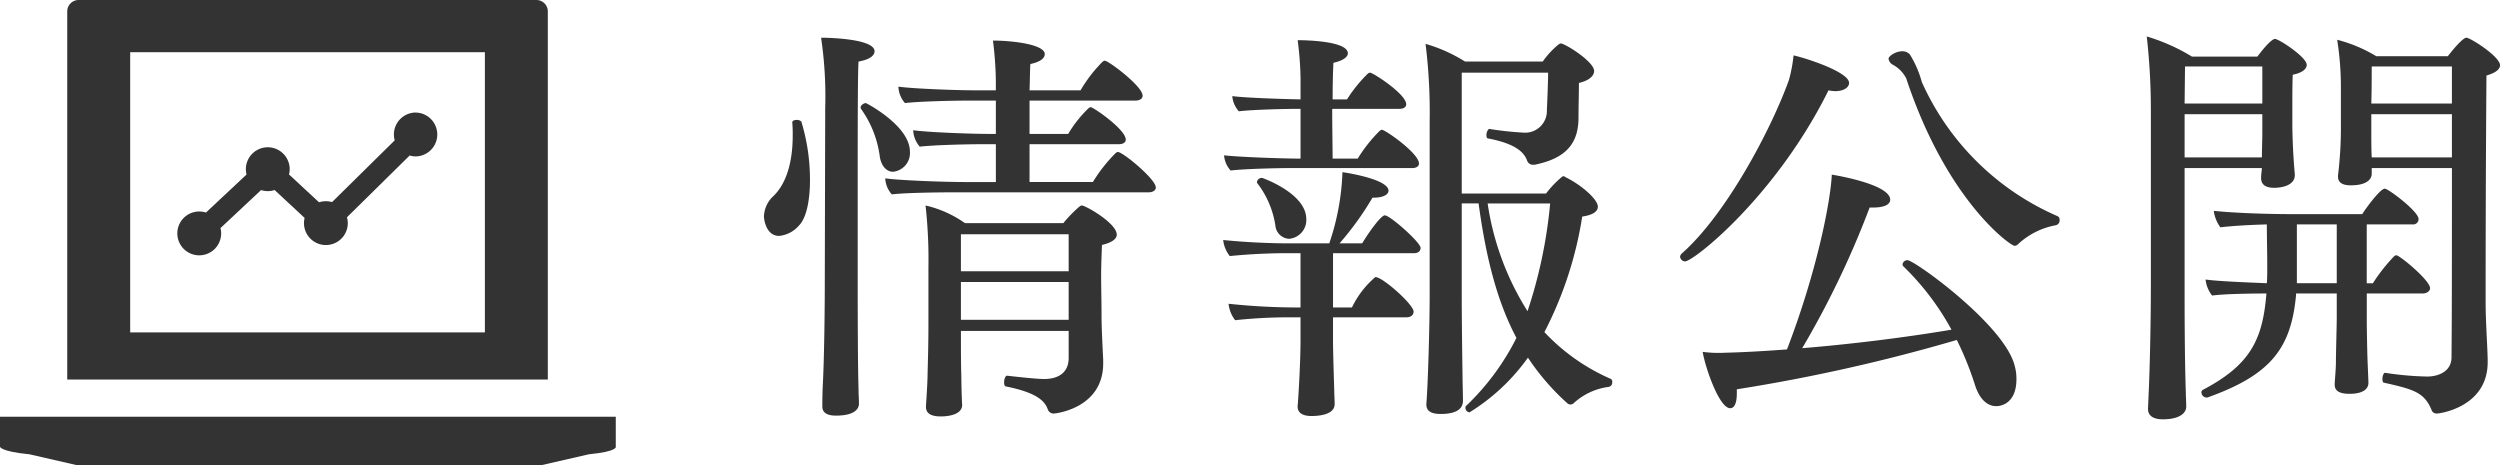 <svg height="41.846" viewBox="0 0 224.956 41.846" width="224.956" xmlns="http://www.w3.org/2000/svg"><g fill="#333"><path d="m72.885 16.158c0 1.813-.297 3.441-.999 4.144a2.698 2.698 0 0 1 -1.776.925c-1.222 0-1.369-1.591-1.369-1.739a2.62 2.62 0 0 1 .777-1.776c1.332-1.221 1.812-3.33 1.812-5.513a11.465 11.465 0 0 0 -.037-1.147v-.037c0-.148.185-.222.37-.222a.562.562 0 0 1 .444.148 17.955 17.955 0 0 1 .777 5.217zm5.809-11.544c0 .37-.406.74-1.442.925-.074 1.147-.074 6.069-.074 10.731v9.028c0 8.178.074 9.399.074 9.732 0 .37.037.851.037 1.258v.037c0 .185-.037 1.073-2.072 1.073-.889 0-1.222-.333-1.222-.814v-.185s0-.777.037-1.628c.148-2.775.185-7.438.185-9.473l.037-15.578a36.013 36.013 0 0 0 -.37-6.327c.814 0 4.81.111 4.81 1.221zm3.183 9.029a1.695 1.695 0 0 1 -1.518 1.813c-.592 0-1.035-.518-1.184-1.295a9.425 9.425 0 0 0 -1.702-4.366c0-.037-.037-.074-.037-.111 0-.222.296-.407.481-.407.037 0 3.959 2.035 3.959 4.367zm22.128 3.219c0 .296-.297.444-.666.444h-17.54c-1.295 0-4.366.037-5.55.184a2.288 2.288 0 0 1 -.592-1.443c1.258.185 5.328.333 7.104.333h2.849v-3.404h-1.295c-1.295 0-4.366.074-5.551.222a2.394 2.394 0 0 1 -.592-1.48c1.258.185 5.181.333 6.957.333h.48v-2.998h-2.627c-1.295 0-4.366.074-5.551.222a2.395 2.395 0 0 1 -.592-1.48c1.258.185 5.181.333 6.956.333h1.813v-.888a31.765 31.765 0 0 0 -.259-3.589c1.702 0 4.662.333 4.662 1.221 0 .37-.407.703-1.295.888-.037.444-.037 1.295-.074 2.368h4.589a12.619 12.619 0 0 1 1.998-2.59c.073-.037.11-.074.184-.074.333 0 3.404 2.294 3.404 3.145 0 .296-.296.444-.666.444h-9.51v2.998h3.478a10.907 10.907 0 0 1 1.85-2.332c.074-.037.111-.074.185-.074.222 0 3.146 1.998 3.146 2.923 0 .259-.26.407-.63.407h-8.029v3.404h5.698a13.855 13.855 0 0 1 2.072-2.627c.074-.037.111-.074.185-.074.443 0 3.404 2.442 3.404 3.182zm-3.516 4.255c0 .37-.407.703-1.332.925-.037 1.036-.074 1.924-.074 2.775 0 1.147.037 2.257.037 3.664 0 1.036.111 3.145.148 3.885v.333c0 4.033-4.256 4.514-4.478 4.514a.564.564 0 0 1 -.518-.407c-.259-.703-.962-1.48-3.773-2.035-.111-.037-.148-.185-.148-.37 0-.259.111-.629.296-.592 2.257.259 3.034.296 3.293.296 1.406 0 2.221-.666 2.221-1.887v-2.442h-9.695c0 1.369 0 3.219.037 4.033 0 .666.037 2.072.074 2.627 0 .852-1.184 1.036-1.924 1.036-.852 0-1.332-.259-1.332-.851v-.111c.037-.555.147-2.146.147-2.997.037-1.295.074-2.701.074-4.403v-4.995a44.252 44.252 0 0 0 -.259-5.625 10.042 10.042 0 0 1 3.552 1.591h8.844a11.659 11.659 0 0 1 1.48-1.517c.074-.037.11-.074.185-.074.333 0 3.146 1.591 3.146 2.627zm-4.329-.037h-9.695v3.33h9.695zm0 4.292h-9.695v3.404h9.695z"/><path d="m127.83 22.301c0 .259-.185.481-.592.481h-7.289v4.884h1.702a8.32 8.32 0 0 1 2.108-2.738c.667 0 3.441 2.479 3.441 3.108 0 .259-.185.518-.666.518h-6.586v2.109c0 .962.074 3.219.11 4.44 0 .37.037.815.037 1.258 0 .962-1.442 1.073-2.072 1.073-.888 0-1.258-.333-1.258-.851v-.111c.037-.148.259-3.774.259-5.809v-2.109h-.739a44.91 44.91 0 0 0 -5.144.259 2.914 2.914 0 0 1 -.592-1.48 58.473 58.473 0 0 0 6.327.333h.147v-4.884h-.888a53.072 53.072 0 0 0 -5.477.259 2.797 2.797 0 0 1 -.592-1.443 62.542 62.542 0 0 0 6.919.296h2.628a22.07 22.07 0 0 0 1.184-6.401c.815.111 4.144.703 4.144 1.665 0 .333-.444.629-1.332.629h-.111a26.993 26.993 0 0 1 -2.96 4.107h2.035c.481-.814 1.665-2.516 2.035-2.516.481 0 3.219 2.442 3.219 2.923zm-.147-7.585c0 .259-.259.407-.592.407h-10.99c-1.221 0-4.218.074-5.365.222a2.305 2.305 0 0 1 -.592-1.369c1.221.147 5.18.296 6.882.296v-4.478h-.185c-1.221 0-4.219.074-5.365.222a2.302 2.302 0 0 1 -.592-1.369c1.072.148 4.218.259 6.142.296v-1.887a29.461 29.461 0 0 0 -.259-3.441c.481 0 4.515.037 4.515 1.184 0 .333-.444.666-1.295.851-.037.592-.074 1.851-.074 3.293h1.295a12.566 12.566 0 0 1 1.887-2.331c.074-.037.111-.074.185-.074.259 0 3.256 1.924 3.256 2.849 0 .259-.259.407-.592.407h-6.068c0 1.813.037 3.663.037 4.478h2.257a13.298 13.298 0 0 1 1.998-2.517c.074-.037.111-.074.185-.074.296 0 3.33 2.109 3.33 3.034zm-10.139 4.996a1.694 1.694 0 0 1 -1.555 1.776 1.299 1.299 0 0 1 -1.221-1.147 8.242 8.242 0 0 0 -1.628-3.849.135.135 0 0 1 -.037-.111.434.434 0 0 1 .407-.37h.074c.813.296 3.959 1.628 3.959 3.7zm27.529 14.653a.405.405 0 0 1 -.296.444 5.778 5.778 0 0 0 -3.144 1.443.454.454 0 0 1 -.333.148.528.528 0 0 1 -.223-.074 21.246 21.246 0 0 1 -3.589-4.144 18.166 18.166 0 0 1 -5.255 4.921.405.405 0 0 1 -.369-.407.205.205 0 0 1 .073-.185 22.077 22.077 0 0 0 4.515-6.106c-1.628-3.071-2.701-6.882-3.404-12.1h-1.517v8.325c0 1.702.036 4.922.073 7.364 0 .37.037 1.628.037 2.072 0 1.073-1.295 1.184-1.998 1.184-.962 0-1.295-.333-1.295-.851v-.074c.147-1.813.296-7.067.296-9.695v-15.689a49.894 49.894 0 0 0 -.37-6.993 13.785 13.785 0 0 1 3.553 1.591h6.993a7.455 7.455 0 0 1 1.443-1.554c.073-.037.11-.074.184-.074.37 0 2.997 1.628 2.997 2.479 0 .407-.406.851-1.369 1.073 0 .999-.037 2.072-.037 3.108 0 2.22-.999 3.663-3.959 4.255h-.147a.557.557 0 0 1 -.518-.37c-.222-.592-.777-1.48-3.515-1.998-.111 0-.148-.148-.148-.296 0-.259.148-.592.296-.555a29.224 29.224 0 0 0 3.146.333 1.954 1.954 0 0 0 1.998-2.035c.037-.74.111-2.554.111-3.367h-7.771v10.878h7.585a8.943 8.943 0 0 1 1.406-1.48.222.222 0 0 1 .333 0c1.443.703 2.923 1.998 2.923 2.664 0 .407-.406.74-1.406.888a33.928 33.928 0 0 1 -3.403 10.397 18.062 18.062 0 0 0 5.994 4.218.288.288 0 0 1 .11.259zm-11.211-16.059a24.93 24.93 0 0 0 3.589 9.694 42.934 42.934 0 0 0 2.035-9.694z"/><path d="m166.385 7.463c0 .407-.481.74-1.258.74a3.689 3.689 0 0 1 -.593-.074c-4.736 9.547-12.137 15.393-12.914 15.393a.475.475 0 0 1 -.443-.407.461.461 0 0 1 .147-.296c4.033-3.552 8.104-11.286 9.658-15.652a13.495 13.495 0 0 0 .407-2.184c1.295.296 4.995 1.518 4.995 2.479zm15.059 26.642c0 2.442-1.702 2.442-1.812 2.442-.814 0-1.518-.629-1.925-1.924a28.715 28.715 0 0 0 -1.628-4.033 157.727 157.727 0 0 1 -19.796 4.44v.37c0 .962-.26 1.332-.593 1.332-.999 0-2.257-3.7-2.478-5.069a11.19 11.19 0 0 0 2.072.074c1.628-.037 3.515-.148 5.513-.296 2.664-6.919 3.923-13.284 4.033-15.726.481.074 5.255.888 5.255 2.257 0 .407-.481.703-1.555.703h-.296a81.42 81.42 0 0 1 -6.068 12.655c4.552-.37 9.51-.999 13.433-1.665a23.708 23.708 0 0 0 -4.33-5.699.281.281 0 0 1 -.073-.185.443.443 0 0 1 .443-.37c.629 0 8.807 5.883 9.658 9.546a4.274 4.274 0 0 1 .147 1.147zm3.886-14.32a.45.45 0 0 1 -.333.481 6.739 6.739 0 0 0 -3.441 1.739.419.419 0 0 1 -.296.111c-.333 0-6.068-3.996-9.732-15.06a2.908 2.908 0 0 0 -1.185-1.221.719.719 0 0 1 -.407-.555c0-.222.629-.666 1.222-.666a.891.891 0 0 1 .703.296 9.431 9.431 0 0 1 1.072 2.479 23.712 23.712 0 0 0 12.211 12.063.347.347 0 0 1 .186.333z"/><path d="m207.565 5.835c0 .407-.48.74-1.258.888-.037.851-.037 1.961-.037 2.85v1.517c0 .111 0 2.147.223 4.588v.074c0 .925-1.147 1.147-1.851 1.147-.888 0-1.184-.37-1.184-.888 0-.259.036-.444.073-.889h-6.956v11.249c0 .962 0 5.847.111 8.955 0 .37.036.814.036 1.258 0 .629-.666 1.147-2.108 1.147-.962 0-1.332-.407-1.332-.925v-.074l.073-1.628c.111-2.775.185-6.475.185-9.473v-15.837a59.016 59.016 0 0 0 -.37-6.513 17.183 17.183 0 0 1 4.07 1.813h5.884c.11-.148 1.184-1.591 1.591-1.591.333 0 2.849 1.628 2.849 2.332zm-3.996.148h-6.956l-.037 3.33h6.993zm-6.993 4.292v3.885h6.956c0-.74.037-1.591.037-2.22v-1.665zm22.091 15.652c0 .259-.297.481-.666.481h-5.033v2.479c0 .629.037 2.701.074 3.664.037.925.074 1.665.074 1.924 0 .185-.074.962-1.702.962-.888 0-1.332-.259-1.332-.814v-.074c0-.296.111-1.258.111-2.072s.073-3.219.073-3.885v-2.183h-3.663v.148c-.443 4.736-2.22 7.142-7.881 9.177a.339.339 0 0 1 -.186.037.477.477 0 0 1 -.444-.444.247.247 0 0 1 .148-.259c4.292-2.257 5.365-4.551 5.698-8.659-1.406 0-3.812.037-4.884.185a2.792 2.792 0 0 1 -.593-1.443c.999.148 3.627.259 5.514.334.037-.407.037-.962.037-1.591 0-1.221-.037-2.701-.037-3.7-1.369.037-2.886.111-4.182.259a3.213 3.213 0 0 1 -.592-1.48c1.406.148 4.07.296 7.29.296h6.068c.37-.592 1.628-2.294 2.035-2.294.296 0 3.034 2.035 3.034 2.738a.477.477 0 0 1 -.519.481h-4.144v5.292h.556a15.235 15.235 0 0 1 1.924-2.442c.074-.037.111-.074.185-.074.296 0 3.034 2.257 3.034 2.96zm-8.4-5.735h-3.589v5.292h3.589zm14.691-14.32c0 .333-.333.666-1.221.925-.037 5.513-.074 11.212-.074 20.425 0 1.776.185 4.255.185 5.254v.111c0 4.033-4.292 4.625-4.588 4.625a.48.48 0 0 1 -.481-.37c-.666-1.554-1.628-1.813-4.255-2.405-.111 0-.148-.148-.148-.333 0-.259.111-.592.259-.555a28.016 28.016 0 0 0 3.775.333c.926 0 2.183-.407 2.183-1.739.037-4.033.037-9.806.037-17.021h-7.216v.518c0 .185-.074 1.036-1.887 1.036-.814 0-1.147-.296-1.147-.777v-.111a36.058 36.058 0 0 0 .259-4.736v-3.441a27.712 27.712 0 0 0 -.333-4.033 13.054 13.054 0 0 1 3.516 1.48h6.438c1.295-1.665 1.628-1.665 1.665-1.665.37 0 3.034 1.702 3.034 2.479zm-4.329.111h-7.216c0 .851 0 2.183-.037 3.33h7.253zm0 4.292h-7.253v1.147c0 1.185 0 2.035.037 2.738h7.216z"/><path d="m55.409 40.194v-2.694h-55.409v2.694s0 .425 2.652.685l4.216.967h41.894l4.218-.967c2.652-.26 2.43-.685 2.43-.685z"/><path d="m49.294 1.027a1.027 1.027 0 0 0 -1.028-1.027h-41.188a1.028 1.028 0 0 0 -1.028 1.027v33.123h43.244zm-5.663 28.88h-31.916v-25.208h31.916z"/><path d="m37.417 10.126a1.973 1.973 0 0 0 -1.973 1.973 1.939 1.939 0 0 0 .074.529l-5.64 5.558a1.945 1.945 0 0 0 -.558-.081 2 2 0 0 0 -.613.098l-2.701-2.507a1.92 1.92 0 0 0 .061-.472 1.972 1.972 0 0 0 -3.944 0 1.946 1.946 0 0 0 .061.48l-3.651 3.421a1.973 1.973 0 0 0 -2.577 1.878 1.972 1.972 0 0 0 3.944 0 2.001 2.001 0 0 0 -.06-.48l3.652-3.42a1.959 1.959 0 0 0 1.217-.004l2.701 2.509a1.971 1.971 0 1 0 3.885.47 2.015 2.015 0 0 0 -.074-.528l5.641-5.557a2.011 2.011 0 0 0 .557.081 1.973 1.973 0 0 0 0-3.945z"/></g></svg>